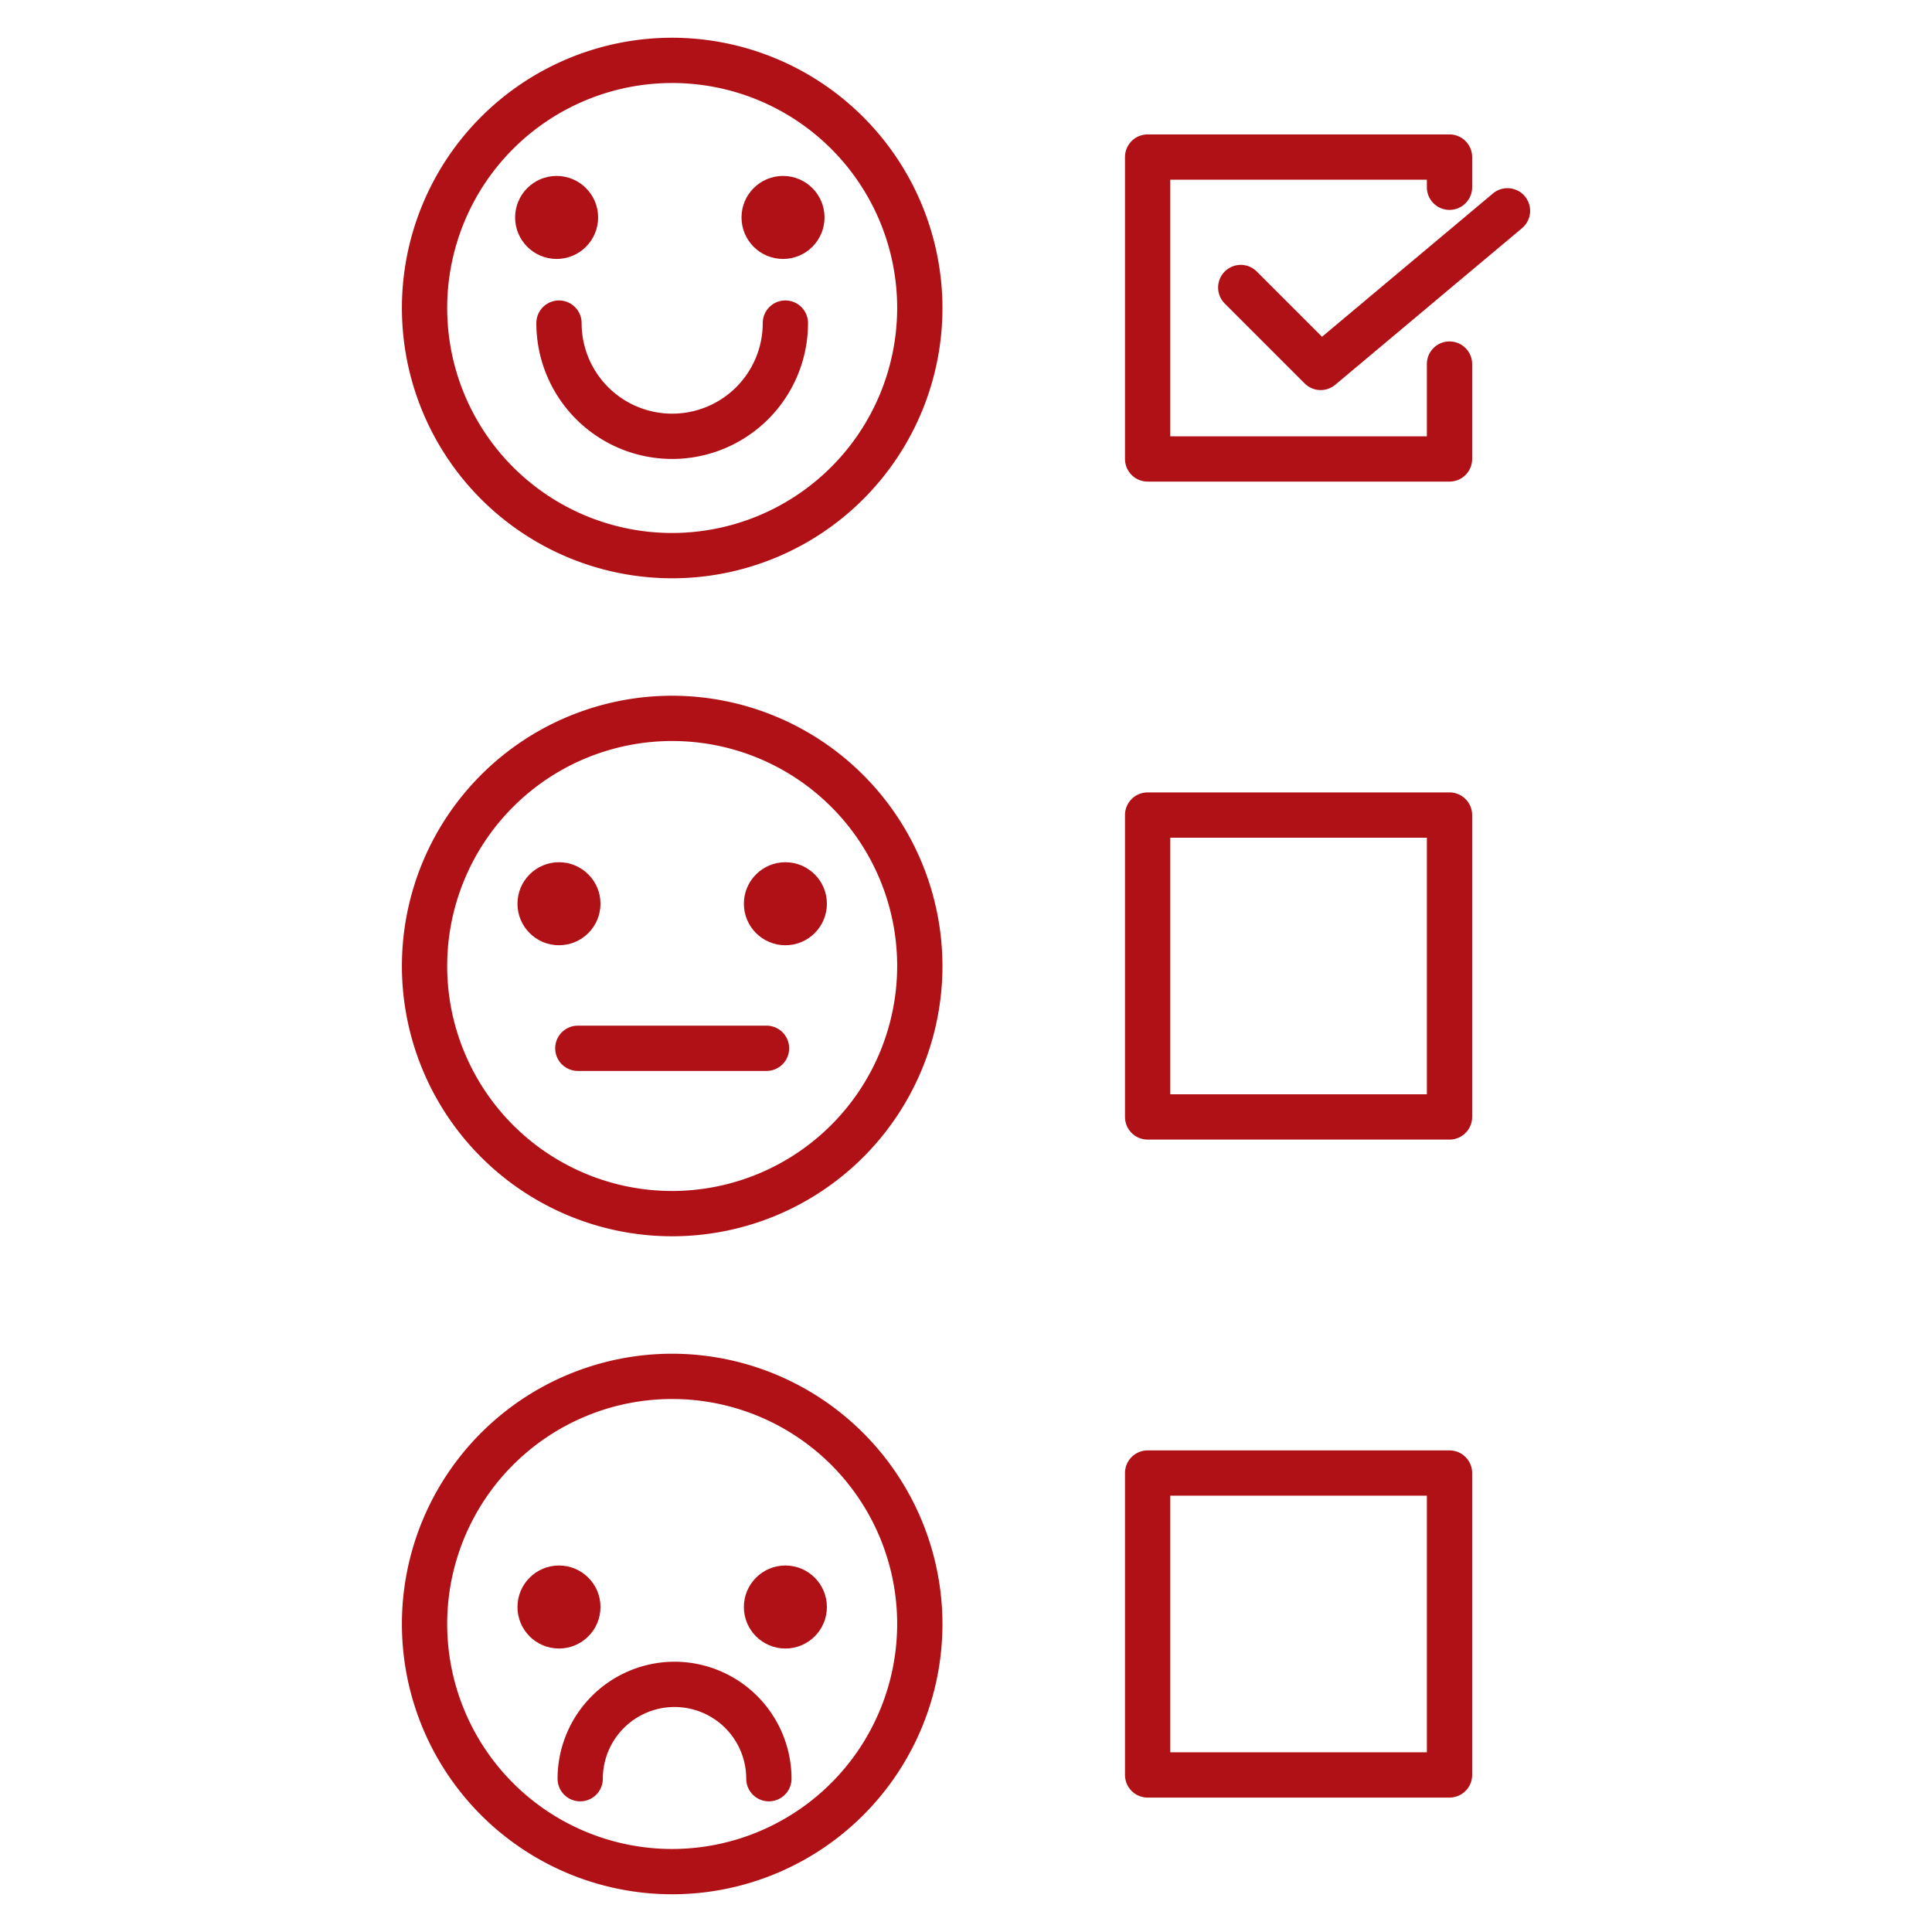 <?xml version="1.0" encoding="UTF-8"?> <svg xmlns="http://www.w3.org/2000/svg" xmlns:xlink="http://www.w3.org/1999/xlink" xmlns:svgjs="http://svgjs.com/svgjs" width="512" height="512" x="0" y="0" viewBox="0 0 512 512" style="enable-background:new 0 0 512 512" xml:space="preserve" class=""> <g> <title xmlns="http://www.w3.org/2000/svg">Customer Satisfaction Score</title> <path xmlns="http://www.w3.org/2000/svg" d="M178.135,10A71.625,71.625,0,1,0,249.76,81.625,71.706,71.706,0,0,0,178.135,10Zm0,131.25A59.625,59.625,0,1,1,237.76,81.625,59.692,59.692,0,0,1,178.135,141.25Z" fill="#b01116" data-original="#000000" style="" class=""></path> <path xmlns="http://www.w3.org/2000/svg" d="M178.135,358.75a71.625,71.625,0,1,0,71.625,71.625A71.706,71.706,0,0,0,178.135,358.75Zm0,131.25a59.625,59.625,0,1,1,59.625-59.625A59.692,59.692,0,0,1,178.135,490Z" fill="#b01116" data-original="#000000" style="" class=""></path> <path xmlns="http://www.w3.org/2000/svg" d="M178.135,184.375A71.625,71.625,0,1,0,249.76,256,71.706,71.706,0,0,0,178.135,184.375Zm0,131.25A59.625,59.625,0,1,1,237.76,256,59.692,59.692,0,0,1,178.135,315.625Z" fill="#b01116" data-original="#000000" style="" class=""></path> <circle xmlns="http://www.w3.org/2000/svg" cx="147.51" cy="57.625" r="11" fill="#b01116" data-original="#000000" style="" class=""></circle> <circle xmlns="http://www.w3.org/2000/svg" cx="207.51" cy="57.625" r="11" fill="#b01116" data-original="#000000" style="" class=""></circle> <path xmlns="http://www.w3.org/2000/svg" d="M208.135,79.625a6,6,0,0,0-6,6,24,24,0,0,1-48,0,6,6,0,0,0-12,0,36,36,0,0,0,72,0A6,6,0,0,0,208.135,79.625Z" fill="#b01116" data-original="#000000" style="" class=""></path> <circle xmlns="http://www.w3.org/2000/svg" cx="148.135" cy="425.875" r="11" fill="#b01116" data-original="#000000" style="" class=""></circle> <circle xmlns="http://www.w3.org/2000/svg" cx="208.135" cy="425.875" r="11" fill="#b01116" data-original="#000000" style="" class=""></circle> <path xmlns="http://www.w3.org/2000/svg" d="M178.76,440.375a31.035,31.035,0,0,0-31,31,6,6,0,0,0,12,0,19,19,0,0,1,38,0,6,6,0,0,0,12,0A31.035,31.035,0,0,0,178.76,440.375Z" fill="#b01116" data-original="#000000" style="" class=""></path> <circle xmlns="http://www.w3.org/2000/svg" cx="148.135" cy="239.5" r="11" fill="#b01116" data-original="#000000" style="" class=""></circle> <circle xmlns="http://www.w3.org/2000/svg" cx="208.135" cy="239.5" r="11" fill="#b01116" data-original="#000000" style="" class=""></circle> <path xmlns="http://www.w3.org/2000/svg" d="M203.135,271.809h-50a6,6,0,0,0,0,12h50a6,6,0,0,0,0-12Z" fill="#b01116" data-original="#000000" style="" class=""></path> <path xmlns="http://www.w3.org/2000/svg" d="M384.135,90.484a6,6,0,0,0-6,6v19.141h-68v-68h68v2a6,6,0,0,0,12,0v-8a6,6,0,0,0-6-6h-80a6,6,0,0,0-6,6v80a6,6,0,0,0,6,6h80a6,6,0,0,0,6-6V96.484A6,6,0,0,0,384.135,90.484Z" fill="#b01116" data-original="#000000" style="" class=""></path> <path xmlns="http://www.w3.org/2000/svg" d="M384.135,210h-80a6,6,0,0,0-6,6v80a6,6,0,0,0,6,6h80a6,6,0,0,0,6-6V216A6,6,0,0,0,384.135,210Zm-6,80h-68V222h68Z" fill="#b01116" data-original="#000000" style="" class=""></path> <path xmlns="http://www.w3.org/2000/svg" d="M384.135,384.375h-80a6,6,0,0,0-6,6v80a6,6,0,0,0,6,6h80a6,6,0,0,0,6-6v-80A6,6,0,0,0,384.135,384.375Zm-6,80h-68v-68h68Z" fill="#b01116" data-original="#000000" style="" class=""></path> <path xmlns="http://www.w3.org/2000/svg" d="M395.635,51.278,350.349,89.245,333.022,71.918a6,6,0,0,0-8.485,8.485l21.213,21.213a6,6,0,0,0,8.1.356l49.5-41.5a6,6,0,0,0-7.71-9.2Z" fill="#b01116" data-original="#000000" style="" class=""></path> </g> </svg> 